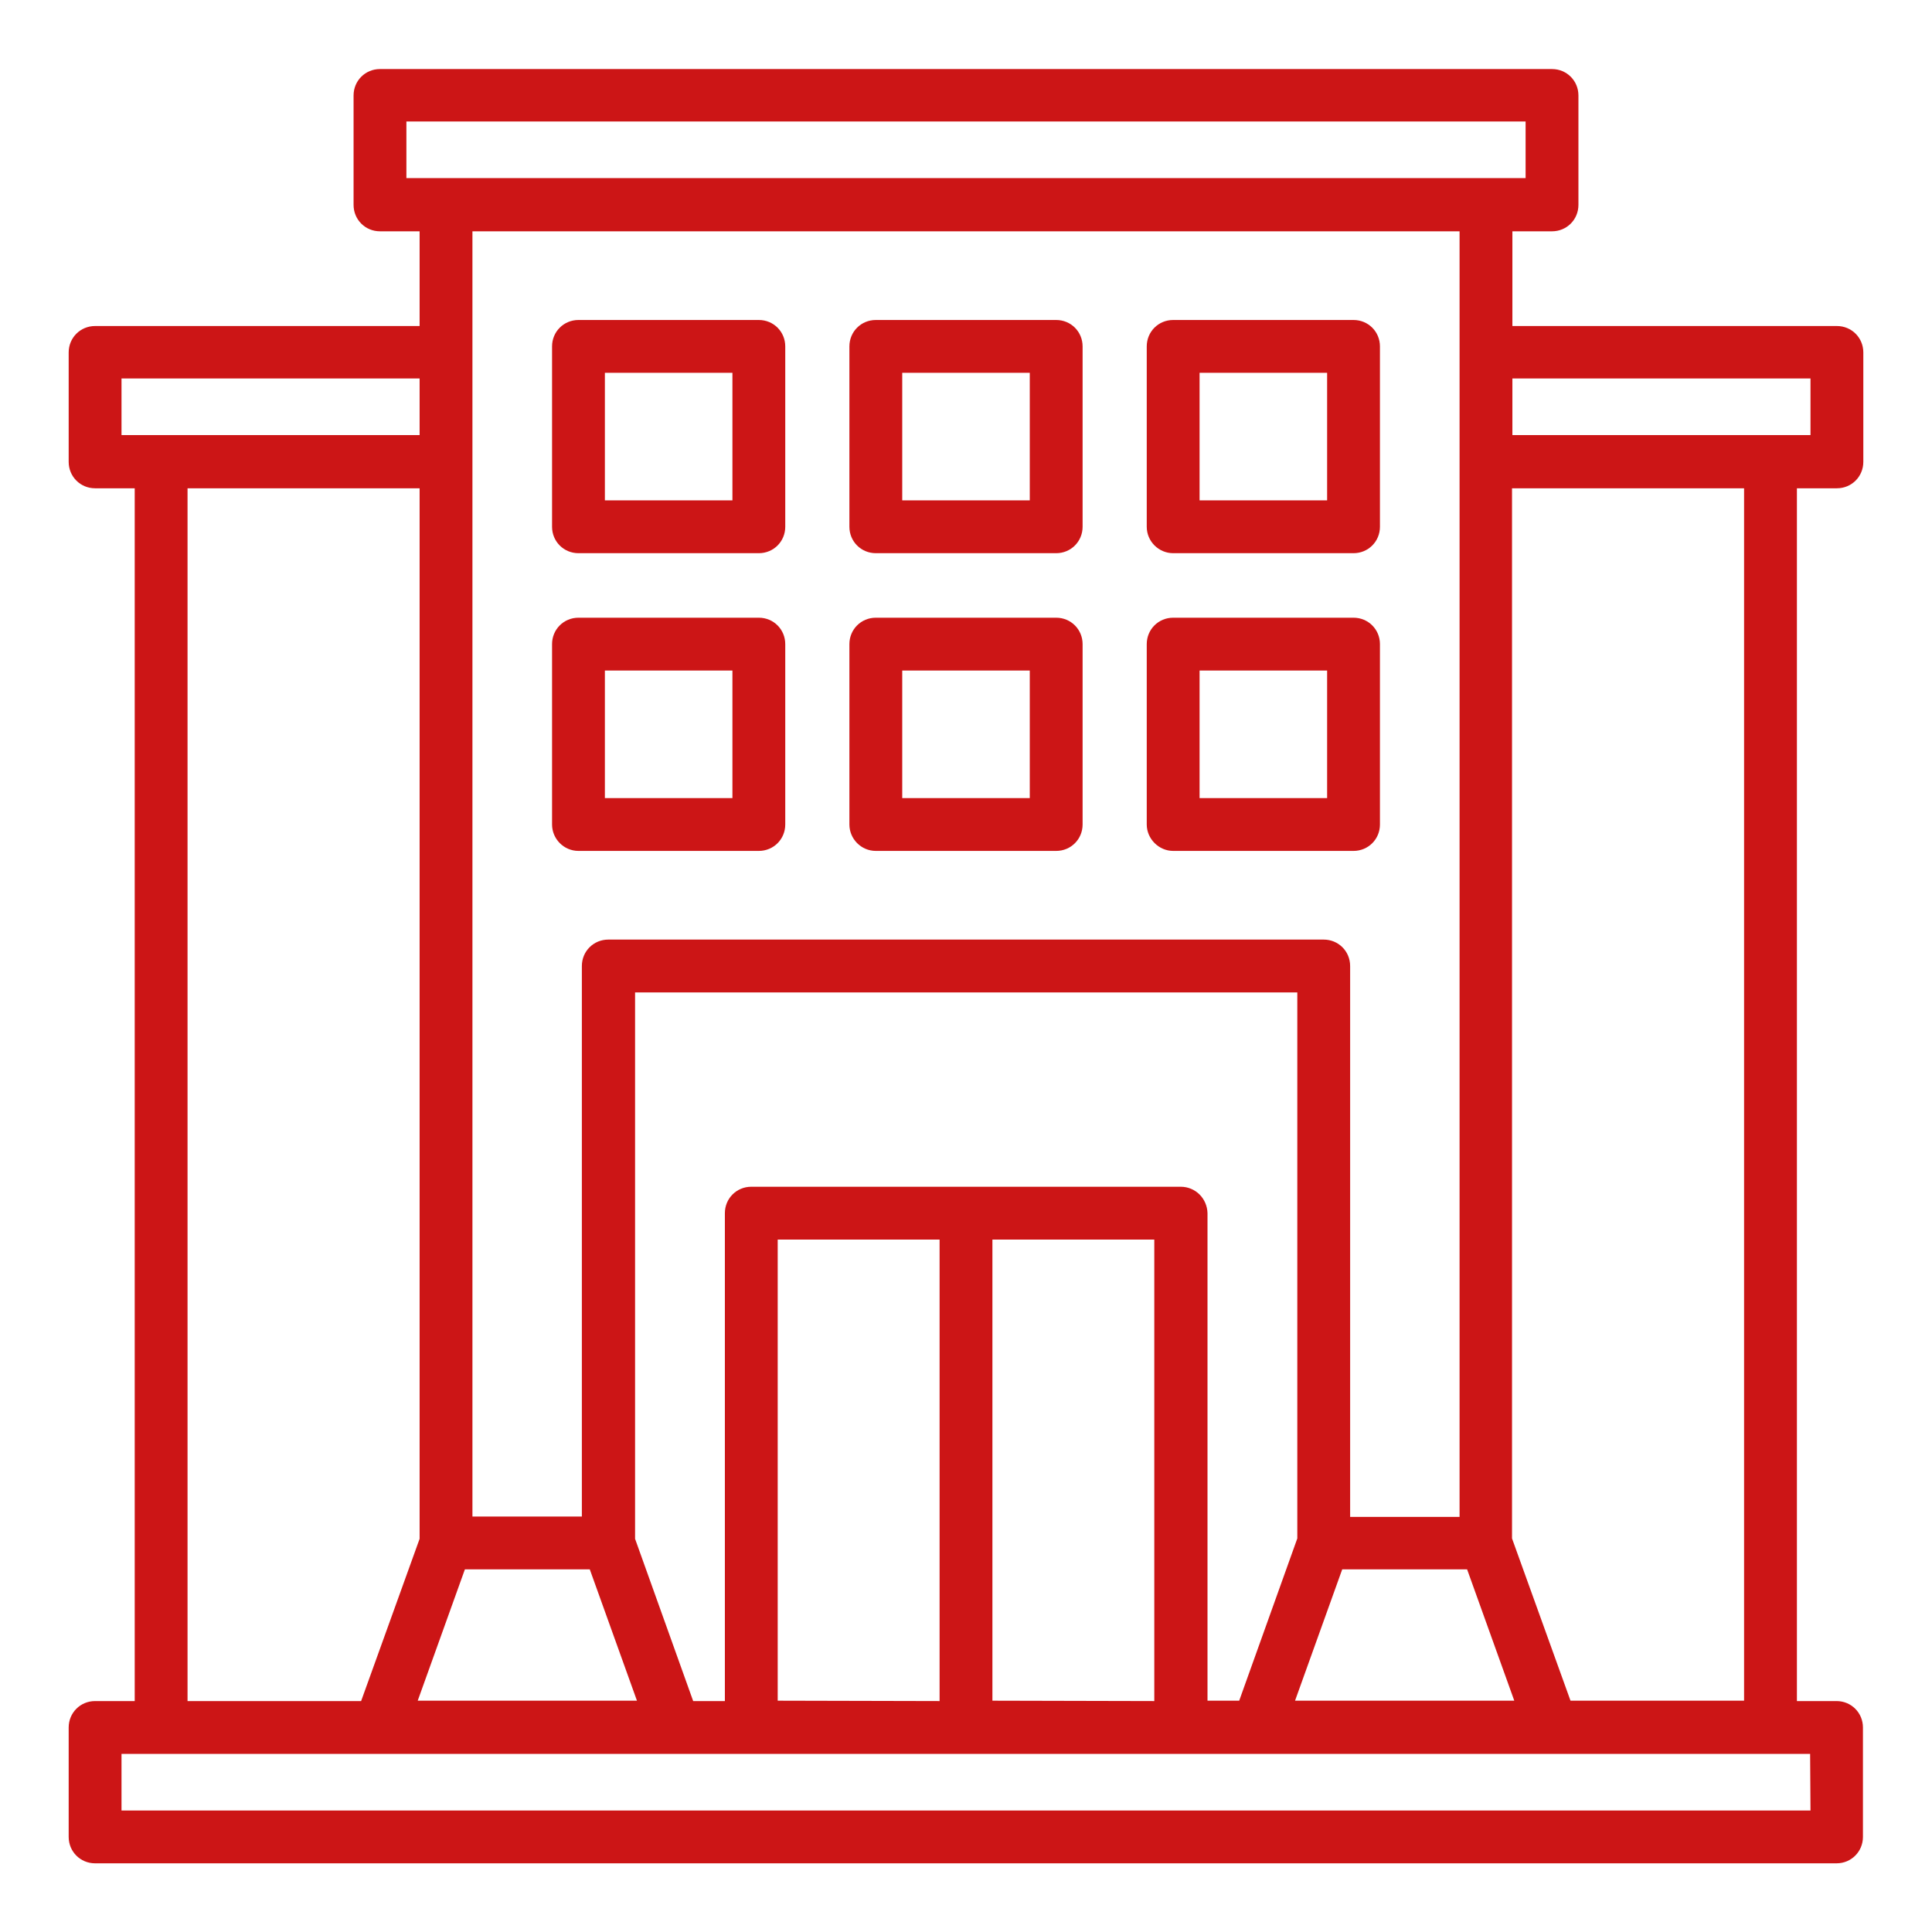 <?xml version="1.0" encoding="utf-8"?>
<!-- Generator: Adobe Illustrator 23.0.2, SVG Export Plug-In . SVG Version: 6.00 Build 0)  -->
<svg version="1.1" id="Layer_1" xmlns="http://www.w3.org/2000/svg" xmlns:xlink="http://www.w3.org/1999/xlink" x="0px" y="0px"
	 viewBox="0 0 512 512" style="enable-background:new 0 0 512 512;" xml:space="preserve">
<style type="text/css">
	.st0{fill:#CC1516;}
</style>
<g>
	<path class="st0" d="M486.8,129.4c3.9,0,7-3.1,7-7c0,0,0,0,0,0v-29c0-3.9-3.1-7-7-7c0,0,0,0,0,0h-86V61.3h10.5c3.9,0,7-3.1,7-7
		c0,0,0,0,0,0v-29c0-3.9-3.1-7-7-7c0,0,0,0,0,0H100.7c-3.9,0-7,3.1-7,7c0,0,0,0,0,0v29c0,3.9,3.1,7,7,7c0,0,0,0,0,0h10.5v25.1h-86
		c-3.9,0-7,3.1-7,7c0,0,0,0,0,0v29c0,3.9,3.1,7,7,7c0,0,0,0,0,0h10.5v321.4H25.2c-3.9,0-7,3.1-7,7c0,0,0,0,0,0v29c0,3.9,3.1,7,7,7
		c0,0,0,0,0,0h461.5c3.9,0,7-3.1,7-7c0,0,0,0,0,0v-29c0-3.9-3.1-7-7-7c0,0,0,0,0,0h-10.5V129.4H486.8z M479.8,100.3v15h-79v-15
		H479.8z M263,450.7V328.5h42.9v122.3L263,450.7z M206.1,450.7V328.5H249v122.3L206.1,450.7z M312.9,314.5H199.1c-3.9,0-7,3.1-7,7
		v129.3h-8.4l-15.4-43V263h175.5v144.7l-15.4,43h-8.4V321.5C319.9,317.6,316.8,314.5,312.9,314.5L312.9,314.5z M123.2,415.9h33.1
		l12.5,34.8h-58.1L123.2,415.9z M355.7,415.9h33.1l12.5,34.8h-58.1L355.7,415.9z M107.7,32.2h296.6v15H107.7V32.2z M386.8,61.3
		v340.7h-29V256c0-3.9-3.1-7-7-7H161.2c-3.9,0-7,3.1-7,7v145.9h-29V61.3L386.8,61.3z M32.2,100.3h79v15h-79V100.3z M49.7,129.4h61.5
		v278.4l-15.5,43h-46V129.4z M479.8,479.8H32.2v-15h447.5L479.8,479.8z M462.2,450.7h-46l-15.5-43V129.4h61.5V450.7z"/>
	<path class="st0" d="M232.1,225.5h47.8c3.9,0,7-3.1,7-7v-47.8c0-3.9-3.1-7-7-7h-47.8c-3.9,0-7,3.1-7,7v47.8
		C225.1,222.3,228.2,225.5,232.1,225.5L232.1,225.5z M239.1,177.7h33.8v33.8h-33.8L239.1,177.7z M153.3,225.5h47.8c3.9,0,7-3.1,7-7
		v-47.8c0-3.9-3.1-7-7-7h-47.8c-3.9,0-7,3.1-7,7v47.8C146.3,222.3,149.4,225.5,153.3,225.5z M160.3,177.7h33.8v33.8h-33.8V177.7z
		 M310.9,225.5h47.8c3.9,0,7-3.1,7-7v-47.8c0-3.9-3.1-7-7-7h-47.8c-3.9,0-7,3.1-7,7v47.8C303.9,222.3,307.1,225.5,310.9,225.5z
		 M317.9,177.7h33.8v33.8h-33.8V177.7z M232.1,146.6h47.8c3.9,0,7-3.1,7-7V91.8c0-3.9-3.1-7-7-7h-47.8c-3.9,0-7,3.1-7,7v47.8
		C225.1,143.5,228.2,146.6,232.1,146.6L232.1,146.6z M239.1,98.8h33.8v33.8h-33.8L239.1,98.8z M153.3,146.6h47.8c3.9,0,7-3.1,7-7
		V91.8c0-3.9-3.1-7-7-7h-47.8c-3.9,0-7,3.1-7,7v47.8C146.3,143.5,149.4,146.6,153.3,146.6L153.3,146.6z M160.3,98.8h33.8v33.8h-33.8
		V98.8z M310.9,146.6h47.8c3.9,0,7-3.1,7-7V91.8c0-3.9-3.1-7-7-7h-47.8c-3.9,0-7,3.1-7,7v47.8C303.9,143.5,307.1,146.6,310.9,146.6
		L310.9,146.6z M317.9,98.8h33.8v33.8h-33.8V98.8z"/>
</g>
</svg>
